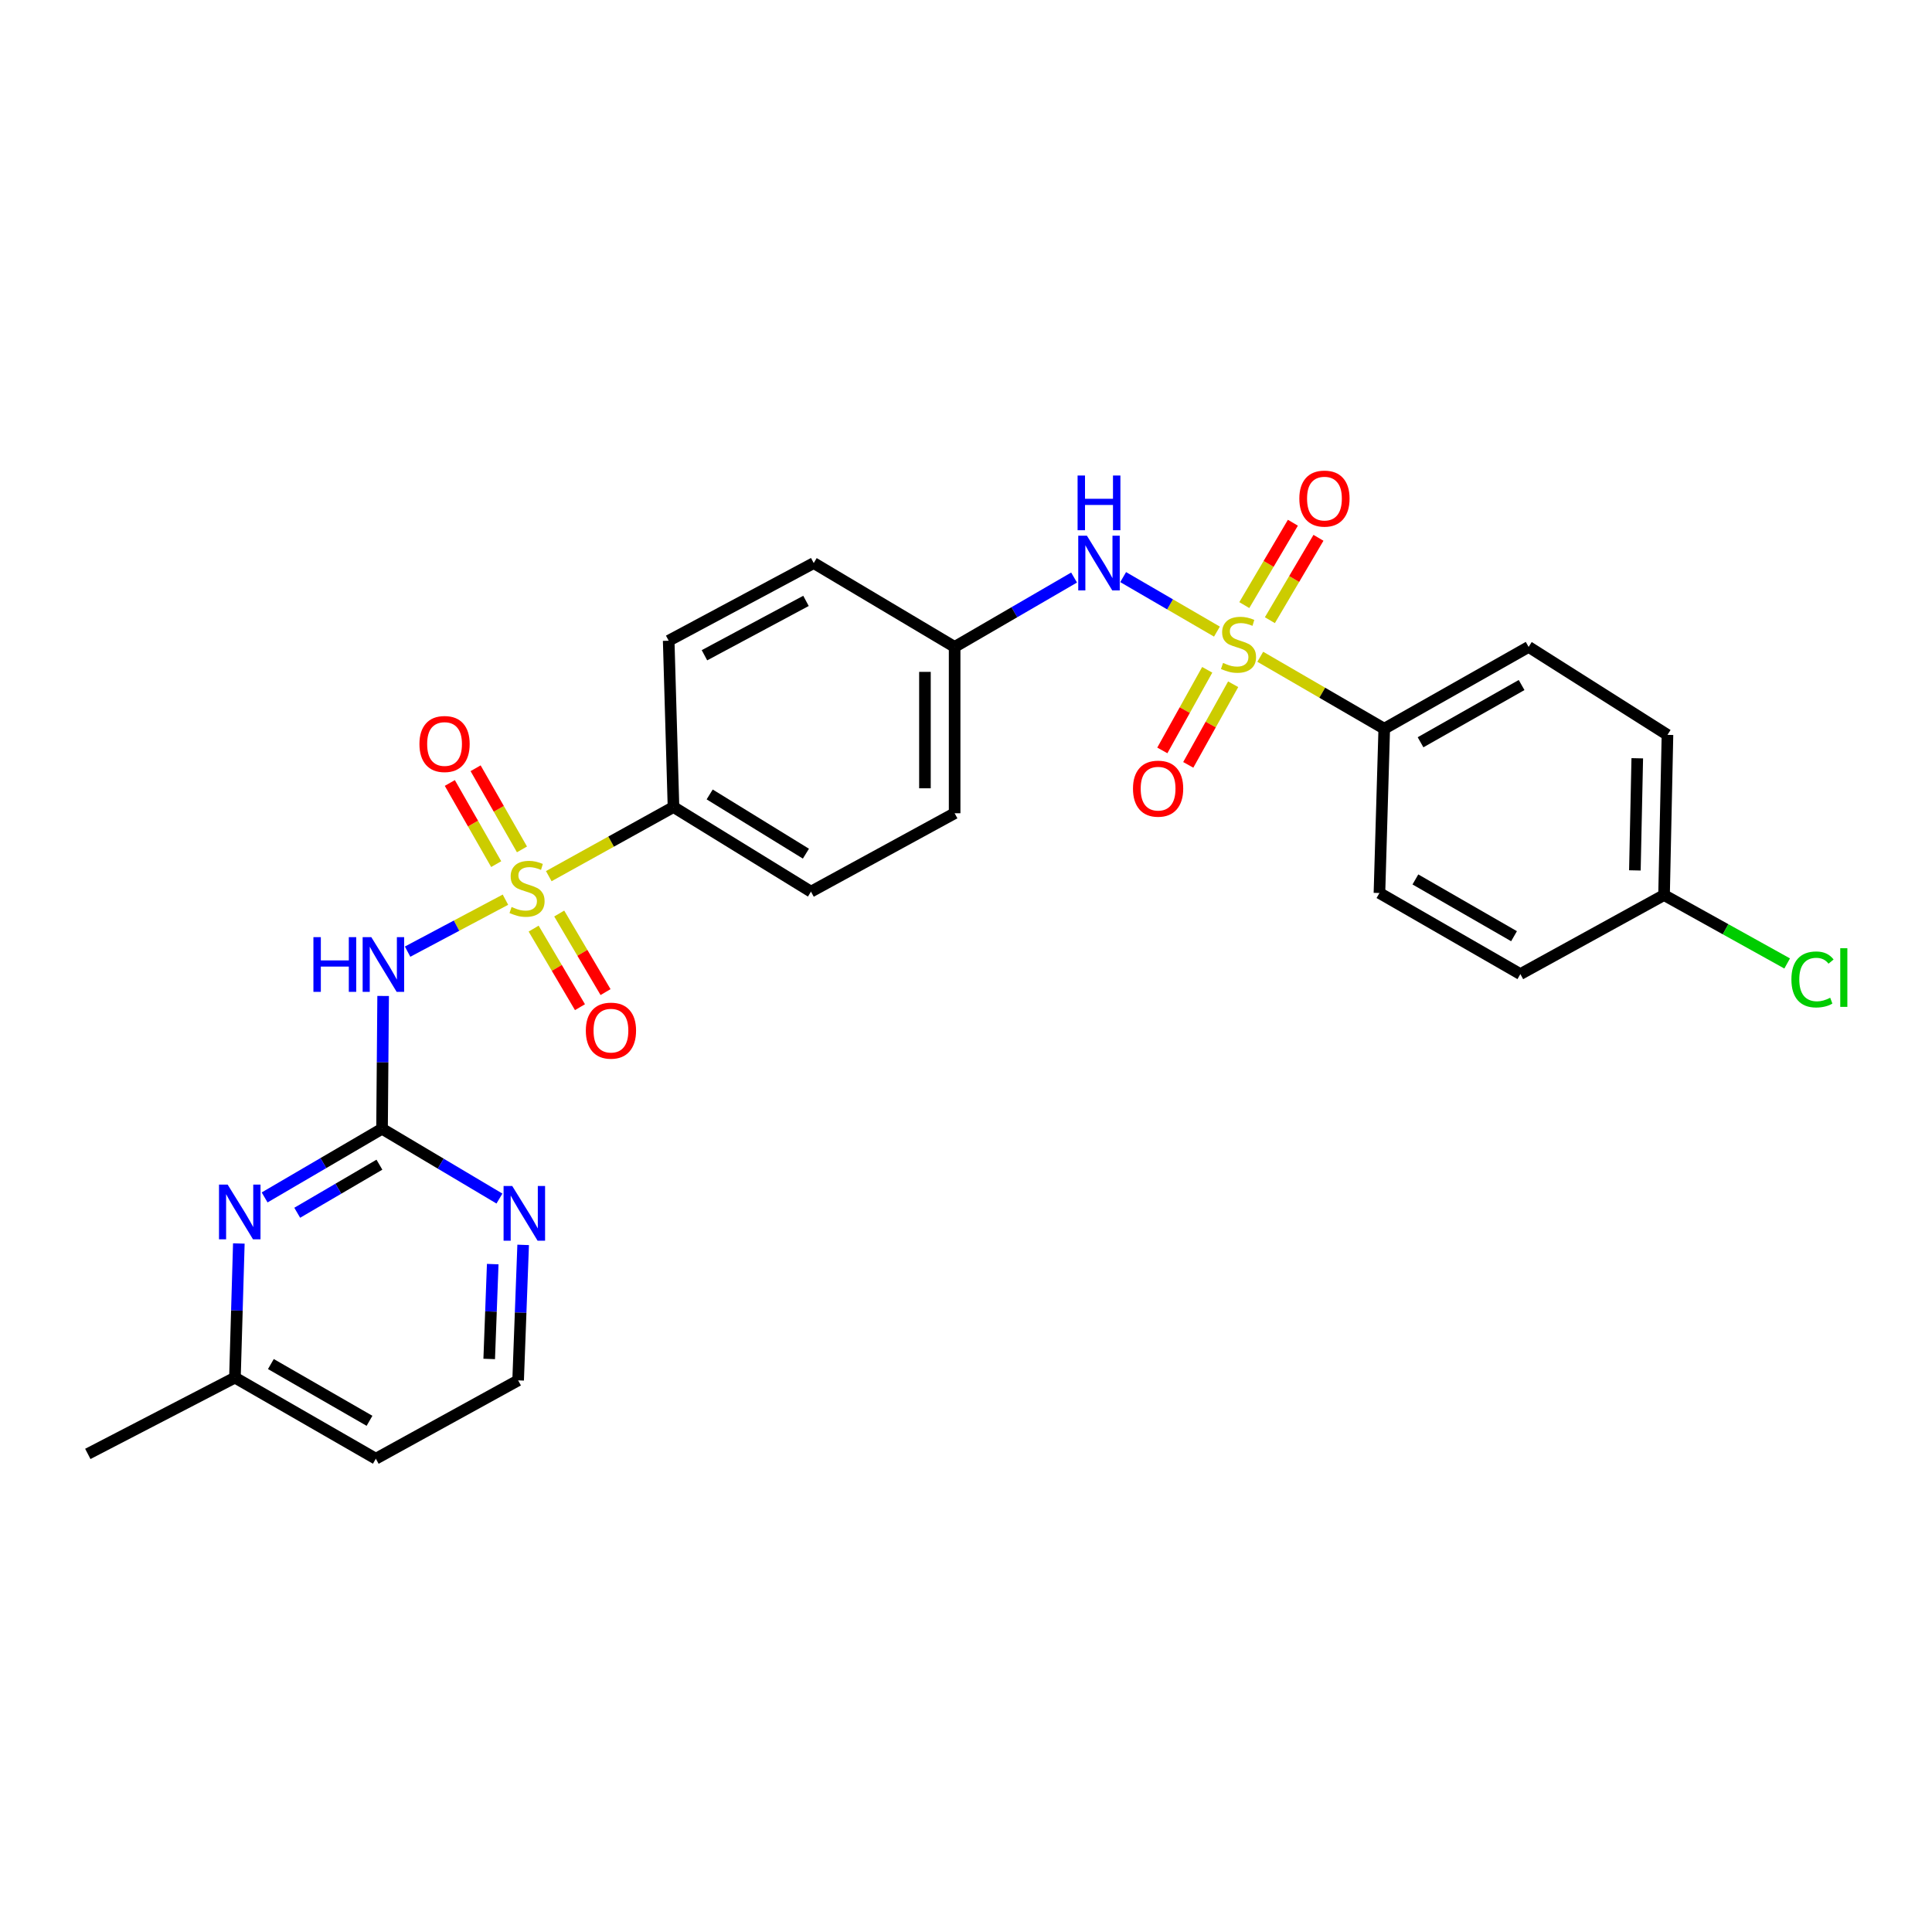 <?xml version='1.0' encoding='iso-8859-1'?>
<svg version='1.1' baseProfile='full'
              xmlns='http://www.w3.org/2000/svg'
                      xmlns:rdkit='http://www.rdkit.org/xml'
                      xmlns:xlink='http://www.w3.org/1999/xlink'
                  xml:space='preserve'
width='1000px' height='1000px' viewBox='0 0 1000 1000'>
<!-- END OF HEADER -->
<rect style='opacity:1.0;fill:#FFFFFF;stroke:none' width='1000' height='1000' x='0' y='0'> </rect>
<path class='bond-1' d='M 261.614,465.669 L 236.293,479.12' style='fill:none;fill-rule:evenodd;stroke:#CCCC00;stroke-width:6px;stroke-linecap:butt;stroke-linejoin:miter;stroke-opacity:1' />
<path class='bond-1' d='M 236.293,479.12 L 210.972,492.57' style='fill:none;fill-rule:evenodd;stroke:#0000FF;stroke-width:6px;stroke-linecap:butt;stroke-linejoin:miter;stroke-opacity:1' />
<path class='bond-5' d='M 284.046,453.496 L 316.322,435.609' style='fill:none;fill-rule:evenodd;stroke:#CCCC00;stroke-width:6px;stroke-linecap:butt;stroke-linejoin:miter;stroke-opacity:1' />
<path class='bond-5' d='M 316.322,435.609 L 348.598,417.722' style='fill:none;fill-rule:evenodd;stroke:#000000;stroke-width:6px;stroke-linecap:butt;stroke-linejoin:miter;stroke-opacity:1' />
<path class='bond-7' d='M 270.172,439.644 L 258.171,418.644' style='fill:none;fill-rule:evenodd;stroke:#CCCC00;stroke-width:6px;stroke-linecap:butt;stroke-linejoin:miter;stroke-opacity:1' />
<path class='bond-7' d='M 258.171,418.644 L 246.17,397.644' style='fill:none;fill-rule:evenodd;stroke:#FF0000;stroke-width:6px;stroke-linecap:butt;stroke-linejoin:miter;stroke-opacity:1' />
<path class='bond-7' d='M 256.829,447.27 L 244.828,426.27' style='fill:none;fill-rule:evenodd;stroke:#CCCC00;stroke-width:6px;stroke-linecap:butt;stroke-linejoin:miter;stroke-opacity:1' />
<path class='bond-7' d='M 244.828,426.27 L 232.827,405.269' style='fill:none;fill-rule:evenodd;stroke:#FF0000;stroke-width:6px;stroke-linecap:butt;stroke-linejoin:miter;stroke-opacity:1' />
<path class='bond-8' d='M 276.214,480.648 L 288.203,500.982' style='fill:none;fill-rule:evenodd;stroke:#CCCC00;stroke-width:6px;stroke-linecap:butt;stroke-linejoin:miter;stroke-opacity:1' />
<path class='bond-8' d='M 288.203,500.982 L 300.191,521.315' style='fill:none;fill-rule:evenodd;stroke:#FF0000;stroke-width:6px;stroke-linecap:butt;stroke-linejoin:miter;stroke-opacity:1' />
<path class='bond-8' d='M 289.452,472.843 L 301.441,493.176' style='fill:none;fill-rule:evenodd;stroke:#CCCC00;stroke-width:6px;stroke-linecap:butt;stroke-linejoin:miter;stroke-opacity:1' />
<path class='bond-8' d='M 301.441,493.176 L 313.429,513.509' style='fill:none;fill-rule:evenodd;stroke:#FF0000;stroke-width:6px;stroke-linecap:butt;stroke-linejoin:miter;stroke-opacity:1' />
<path class='bond-0' d='M 629.884,326.92 L 605.614,312.814' style='fill:none;fill-rule:evenodd;stroke:#CCCC00;stroke-width:6px;stroke-linecap:butt;stroke-linejoin:miter;stroke-opacity:1' />
<path class='bond-0' d='M 605.614,312.814 L 581.344,298.708' style='fill:none;fill-rule:evenodd;stroke:#0000FF;stroke-width:6px;stroke-linecap:butt;stroke-linejoin:miter;stroke-opacity:1' />
<path class='bond-6' d='M 652.312,339.945 L 684.398,358.56' style='fill:none;fill-rule:evenodd;stroke:#CCCC00;stroke-width:6px;stroke-linecap:butt;stroke-linejoin:miter;stroke-opacity:1' />
<path class='bond-6' d='M 684.398,358.56 L 716.484,377.176' style='fill:none;fill-rule:evenodd;stroke:#000000;stroke-width:6px;stroke-linecap:butt;stroke-linejoin:miter;stroke-opacity:1' />
<path class='bond-9' d='M 624.859,346.69 L 613.237,367.553' style='fill:none;fill-rule:evenodd;stroke:#CCCC00;stroke-width:6px;stroke-linecap:butt;stroke-linejoin:miter;stroke-opacity:1' />
<path class='bond-9' d='M 613.237,367.553 L 601.615,388.415' style='fill:none;fill-rule:evenodd;stroke:#FF0000;stroke-width:6px;stroke-linecap:butt;stroke-linejoin:miter;stroke-opacity:1' />
<path class='bond-9' d='M 638.284,354.169 L 626.662,375.032' style='fill:none;fill-rule:evenodd;stroke:#CCCC00;stroke-width:6px;stroke-linecap:butt;stroke-linejoin:miter;stroke-opacity:1' />
<path class='bond-9' d='M 626.662,375.032 L 615.04,395.894' style='fill:none;fill-rule:evenodd;stroke:#FF0000;stroke-width:6px;stroke-linecap:butt;stroke-linejoin:miter;stroke-opacity:1' />
<path class='bond-10' d='M 657.289,321.006 L 669.863,299.687' style='fill:none;fill-rule:evenodd;stroke:#CCCC00;stroke-width:6px;stroke-linecap:butt;stroke-linejoin:miter;stroke-opacity:1' />
<path class='bond-10' d='M 669.863,299.687 L 682.436,278.368' style='fill:none;fill-rule:evenodd;stroke:#FF0000;stroke-width:6px;stroke-linecap:butt;stroke-linejoin:miter;stroke-opacity:1' />
<path class='bond-10' d='M 644.052,313.199 L 656.625,291.88' style='fill:none;fill-rule:evenodd;stroke:#CCCC00;stroke-width:6px;stroke-linecap:butt;stroke-linejoin:miter;stroke-opacity:1' />
<path class='bond-10' d='M 656.625,291.88 L 669.199,270.561' style='fill:none;fill-rule:evenodd;stroke:#FF0000;stroke-width:6px;stroke-linecap:butt;stroke-linejoin:miter;stroke-opacity:1' />
<path class='bond-2' d='M 198.309,515.51 L 198.026,549.877' style='fill:none;fill-rule:evenodd;stroke:#0000FF;stroke-width:6px;stroke-linecap:butt;stroke-linejoin:miter;stroke-opacity:1' />
<path class='bond-2' d='M 198.026,549.877 L 197.743,584.244' style='fill:none;fill-rule:evenodd;stroke:#000000;stroke-width:6px;stroke-linecap:butt;stroke-linejoin:miter;stroke-opacity:1' />
<path class='bond-4' d='M 197.743,584.244 L 167.356,602.016' style='fill:none;fill-rule:evenodd;stroke:#000000;stroke-width:6px;stroke-linecap:butt;stroke-linejoin:miter;stroke-opacity:1' />
<path class='bond-4' d='M 167.356,602.016 L 136.969,619.788' style='fill:none;fill-rule:evenodd;stroke:#0000FF;stroke-width:6px;stroke-linecap:butt;stroke-linejoin:miter;stroke-opacity:1' />
<path class='bond-4' d='M 196.386,602.841 L 175.115,615.282' style='fill:none;fill-rule:evenodd;stroke:#000000;stroke-width:6px;stroke-linecap:butt;stroke-linejoin:miter;stroke-opacity:1' />
<path class='bond-4' d='M 175.115,615.282 L 153.844,627.722' style='fill:none;fill-rule:evenodd;stroke:#0000FF;stroke-width:6px;stroke-linecap:butt;stroke-linejoin:miter;stroke-opacity:1' />
<path class='bond-11' d='M 197.743,584.244 L 228.126,602.306' style='fill:none;fill-rule:evenodd;stroke:#000000;stroke-width:6px;stroke-linecap:butt;stroke-linejoin:miter;stroke-opacity:1' />
<path class='bond-11' d='M 228.126,602.306 L 258.509,620.368' style='fill:none;fill-rule:evenodd;stroke:#0000FF;stroke-width:6px;stroke-linecap:butt;stroke-linejoin:miter;stroke-opacity:1' />
<path class='bond-3' d='M 555.939,298.933 L 525.028,316.89' style='fill:none;fill-rule:evenodd;stroke:#0000FF;stroke-width:6px;stroke-linecap:butt;stroke-linejoin:miter;stroke-opacity:1' />
<path class='bond-3' d='M 525.028,316.89 L 494.116,334.846' style='fill:none;fill-rule:evenodd;stroke:#000000;stroke-width:6px;stroke-linecap:butt;stroke-linejoin:miter;stroke-opacity:1' />
<path class='bond-17' d='M 123.622,643.621 L 122.613,678.337' style='fill:none;fill-rule:evenodd;stroke:#0000FF;stroke-width:6px;stroke-linecap:butt;stroke-linejoin:miter;stroke-opacity:1' />
<path class='bond-17' d='M 122.613,678.337 L 121.603,713.054' style='fill:none;fill-rule:evenodd;stroke:#000000;stroke-width:6px;stroke-linecap:butt;stroke-linejoin:miter;stroke-opacity:1' />
<path class='bond-13' d='M 348.598,417.722 L 419.761,461.513' style='fill:none;fill-rule:evenodd;stroke:#000000;stroke-width:6px;stroke-linecap:butt;stroke-linejoin:miter;stroke-opacity:1' />
<path class='bond-13' d='M 367.326,411.202 L 417.14,441.856' style='fill:none;fill-rule:evenodd;stroke:#000000;stroke-width:6px;stroke-linecap:butt;stroke-linejoin:miter;stroke-opacity:1' />
<path class='bond-15' d='M 348.598,417.722 L 346.113,331.636' style='fill:none;fill-rule:evenodd;stroke:#000000;stroke-width:6px;stroke-linecap:butt;stroke-linejoin:miter;stroke-opacity:1' />
<path class='bond-12' d='M 716.484,377.176 L 791.215,334.846' style='fill:none;fill-rule:evenodd;stroke:#000000;stroke-width:6px;stroke-linecap:butt;stroke-linejoin:miter;stroke-opacity:1' />
<path class='bond-12' d='M 735.268,384.199 L 787.58,354.567' style='fill:none;fill-rule:evenodd;stroke:#000000;stroke-width:6px;stroke-linecap:butt;stroke-linejoin:miter;stroke-opacity:1' />
<path class='bond-14' d='M 716.484,377.176 L 713.999,462.221' style='fill:none;fill-rule:evenodd;stroke:#000000;stroke-width:6px;stroke-linecap:butt;stroke-linejoin:miter;stroke-opacity:1' />
<path class='bond-18' d='M 270.784,644.348 L 269.482,679.414' style='fill:none;fill-rule:evenodd;stroke:#0000FF;stroke-width:6px;stroke-linecap:butt;stroke-linejoin:miter;stroke-opacity:1' />
<path class='bond-18' d='M 269.482,679.414 L 268.18,714.479' style='fill:none;fill-rule:evenodd;stroke:#000000;stroke-width:6px;stroke-linecap:butt;stroke-linejoin:miter;stroke-opacity:1' />
<path class='bond-18' d='M 255.036,654.298 L 254.125,678.844' style='fill:none;fill-rule:evenodd;stroke:#0000FF;stroke-width:6px;stroke-linecap:butt;stroke-linejoin:miter;stroke-opacity:1' />
<path class='bond-18' d='M 254.125,678.844 L 253.213,703.39' style='fill:none;fill-rule:evenodd;stroke:#000000;stroke-width:6px;stroke-linecap:butt;stroke-linejoin:miter;stroke-opacity:1' />
<path class='bond-24' d='M 791.215,334.846 L 863.078,380.369' style='fill:none;fill-rule:evenodd;stroke:#000000;stroke-width:6px;stroke-linecap:butt;stroke-linejoin:miter;stroke-opacity:1' />
<path class='bond-20' d='M 419.761,461.513 L 494.116,420.933' style='fill:none;fill-rule:evenodd;stroke:#000000;stroke-width:6px;stroke-linecap:butt;stroke-linejoin:miter;stroke-opacity:1' />
<path class='bond-23' d='M 713.999,462.221 L 786.938,504.193' style='fill:none;fill-rule:evenodd;stroke:#000000;stroke-width:6px;stroke-linecap:butt;stroke-linejoin:miter;stroke-opacity:1' />
<path class='bond-23' d='M 732.605,455.197 L 783.662,484.577' style='fill:none;fill-rule:evenodd;stroke:#000000;stroke-width:6px;stroke-linecap:butt;stroke-linejoin:miter;stroke-opacity:1' />
<path class='bond-21' d='M 346.113,331.636 L 421.186,291.44' style='fill:none;fill-rule:evenodd;stroke:#000000;stroke-width:6px;stroke-linecap:butt;stroke-linejoin:miter;stroke-opacity:1' />
<path class='bond-21' d='M 364.628,339.154 L 417.18,311.017' style='fill:none;fill-rule:evenodd;stroke:#000000;stroke-width:6px;stroke-linecap:butt;stroke-linejoin:miter;stroke-opacity:1' />
<path class='bond-16' d='M 494.116,334.846 L 494.116,420.933' style='fill:none;fill-rule:evenodd;stroke:#000000;stroke-width:6px;stroke-linecap:butt;stroke-linejoin:miter;stroke-opacity:1' />
<path class='bond-16' d='M 478.748,347.759 L 478.748,408.02' style='fill:none;fill-rule:evenodd;stroke:#000000;stroke-width:6px;stroke-linecap:butt;stroke-linejoin:miter;stroke-opacity:1' />
<path class='bond-27' d='M 494.116,334.846 L 421.186,291.44' style='fill:none;fill-rule:evenodd;stroke:#000000;stroke-width:6px;stroke-linecap:butt;stroke-linejoin:miter;stroke-opacity:1' />
<path class='bond-26' d='M 121.603,713.054 L 45.455,752.541' style='fill:none;fill-rule:evenodd;stroke:#000000;stroke-width:6px;stroke-linecap:butt;stroke-linejoin:miter;stroke-opacity:1' />
<path class='bond-28' d='M 121.603,713.054 L 194.533,755.026' style='fill:none;fill-rule:evenodd;stroke:#000000;stroke-width:6px;stroke-linecap:butt;stroke-linejoin:miter;stroke-opacity:1' />
<path class='bond-28' d='M 140.208,706.03 L 191.259,735.41' style='fill:none;fill-rule:evenodd;stroke:#000000;stroke-width:6px;stroke-linecap:butt;stroke-linejoin:miter;stroke-opacity:1' />
<path class='bond-22' d='M 268.18,714.479 L 194.533,755.026' style='fill:none;fill-rule:evenodd;stroke:#000000;stroke-width:6px;stroke-linecap:butt;stroke-linejoin:miter;stroke-opacity:1' />
<path class='bond-19' d='M 861.31,463.28 L 863.078,380.369' style='fill:none;fill-rule:evenodd;stroke:#000000;stroke-width:6px;stroke-linecap:butt;stroke-linejoin:miter;stroke-opacity:1' />
<path class='bond-19' d='M 846.211,450.516 L 847.448,392.479' style='fill:none;fill-rule:evenodd;stroke:#000000;stroke-width:6px;stroke-linecap:butt;stroke-linejoin:miter;stroke-opacity:1' />
<path class='bond-25' d='M 861.31,463.28 L 893.172,480.984' style='fill:none;fill-rule:evenodd;stroke:#000000;stroke-width:6px;stroke-linecap:butt;stroke-linejoin:miter;stroke-opacity:1' />
<path class='bond-25' d='M 893.172,480.984 L 925.033,498.689' style='fill:none;fill-rule:evenodd;stroke:#00CC00;stroke-width:6px;stroke-linecap:butt;stroke-linejoin:miter;stroke-opacity:1' />
<path class='bond-29' d='M 861.31,463.28 L 786.938,504.193' style='fill:none;fill-rule:evenodd;stroke:#000000;stroke-width:6px;stroke-linecap:butt;stroke-linejoin:miter;stroke-opacity:1' />
<path  class='atom-0' d='M 264.799 469.448
Q 265.119 469.568, 266.439 470.128
Q 267.759 470.688, 269.199 471.048
Q 270.679 471.368, 272.119 471.368
Q 274.799 471.368, 276.359 470.088
Q 277.919 468.768, 277.919 466.488
Q 277.919 464.928, 277.119 463.968
Q 276.359 463.008, 275.159 462.488
Q 273.959 461.968, 271.959 461.368
Q 269.439 460.608, 267.919 459.888
Q 266.439 459.168, 265.359 457.648
Q 264.319 456.128, 264.319 453.568
Q 264.319 450.008, 266.719 447.808
Q 269.159 445.608, 273.959 445.608
Q 277.239 445.608, 280.959 447.168
L 280.039 450.248
Q 276.639 448.848, 274.079 448.848
Q 271.319 448.848, 269.799 450.008
Q 268.279 451.128, 268.319 453.088
Q 268.319 454.608, 269.079 455.528
Q 269.879 456.448, 270.999 456.968
Q 272.159 457.488, 274.079 458.088
Q 276.639 458.888, 278.159 459.688
Q 279.679 460.488, 280.759 462.128
Q 281.879 463.728, 281.879 466.488
Q 281.879 470.408, 279.239 472.528
Q 276.639 474.608, 272.279 474.608
Q 269.759 474.608, 267.839 474.048
Q 265.959 473.528, 263.719 472.608
L 264.799 469.448
' fill='#CCCC00'/>
<path  class='atom-1' d='M 633.052 343.131
Q 633.372 343.251, 634.692 343.811
Q 636.012 344.371, 637.452 344.731
Q 638.932 345.051, 640.372 345.051
Q 643.052 345.051, 644.612 343.771
Q 646.172 342.451, 646.172 340.171
Q 646.172 338.611, 645.372 337.651
Q 644.612 336.691, 643.412 336.171
Q 642.212 335.651, 640.212 335.051
Q 637.692 334.291, 636.172 333.571
Q 634.692 332.851, 633.612 331.331
Q 632.572 329.811, 632.572 327.251
Q 632.572 323.691, 634.972 321.491
Q 637.412 319.291, 642.212 319.291
Q 645.492 319.291, 649.212 320.851
L 648.292 323.931
Q 644.892 322.531, 642.332 322.531
Q 639.572 322.531, 638.052 323.691
Q 636.532 324.811, 636.572 326.771
Q 636.572 328.291, 637.332 329.211
Q 638.132 330.131, 639.252 330.651
Q 640.412 331.171, 642.332 331.771
Q 644.892 332.571, 646.412 333.371
Q 647.932 334.171, 649.012 335.811
Q 650.132 337.411, 650.132 340.171
Q 650.132 344.091, 647.492 346.211
Q 644.892 348.291, 640.532 348.291
Q 638.012 348.291, 636.092 347.731
Q 634.212 347.211, 631.972 346.291
L 633.052 343.131
' fill='#CCCC00'/>
<path  class='atom-2' d='M 162.224 485.064
L 166.064 485.064
L 166.064 497.104
L 180.544 497.104
L 180.544 485.064
L 184.384 485.064
L 184.384 513.384
L 180.544 513.384
L 180.544 500.304
L 166.064 500.304
L 166.064 513.384
L 162.224 513.384
L 162.224 485.064
' fill='#0000FF'/>
<path  class='atom-2' d='M 192.184 485.064
L 201.464 500.064
Q 202.384 501.544, 203.864 504.224
Q 205.344 506.904, 205.424 507.064
L 205.424 485.064
L 209.184 485.064
L 209.184 513.384
L 205.304 513.384
L 195.344 496.984
Q 194.184 495.064, 192.944 492.864
Q 191.744 490.664, 191.384 489.984
L 191.384 513.384
L 187.704 513.384
L 187.704 485.064
L 192.184 485.064
' fill='#0000FF'/>
<path  class='atom-4' d='M 562.579 277.28
L 571.859 292.28
Q 572.779 293.76, 574.259 296.44
Q 575.739 299.12, 575.819 299.28
L 575.819 277.28
L 579.579 277.28
L 579.579 305.6
L 575.699 305.6
L 565.739 289.2
Q 564.579 287.28, 563.339 285.08
Q 562.139 282.88, 561.779 282.2
L 561.779 305.6
L 558.099 305.6
L 558.099 277.28
L 562.579 277.28
' fill='#0000FF'/>
<path  class='atom-4' d='M 557.759 246.128
L 561.599 246.128
L 561.599 258.168
L 576.079 258.168
L 576.079 246.128
L 579.919 246.128
L 579.919 274.448
L 576.079 274.448
L 576.079 261.368
L 561.599 261.368
L 561.599 274.448
L 557.759 274.448
L 557.759 246.128
' fill='#0000FF'/>
<path  class='atom-5' d='M 117.836 613.157
L 127.116 628.157
Q 128.036 629.637, 129.516 632.317
Q 130.996 634.997, 131.076 635.157
L 131.076 613.157
L 134.836 613.157
L 134.836 641.477
L 130.956 641.477
L 120.996 625.077
Q 119.836 623.157, 118.596 620.957
Q 117.396 618.757, 117.036 618.077
L 117.036 641.477
L 113.356 641.477
L 113.356 613.157
L 117.836 613.157
' fill='#0000FF'/>
<path  class='atom-8' d='M 217.102 385.094
Q 217.102 378.294, 220.462 374.494
Q 223.822 370.694, 230.102 370.694
Q 236.382 370.694, 239.742 374.494
Q 243.102 378.294, 243.102 385.094
Q 243.102 391.974, 239.702 395.894
Q 236.302 399.774, 230.102 399.774
Q 223.862 399.774, 220.462 395.894
Q 217.102 392.014, 217.102 385.094
M 230.102 396.574
Q 234.422 396.574, 236.742 393.694
Q 239.102 390.774, 239.102 385.094
Q 239.102 379.534, 236.742 376.734
Q 234.422 373.894, 230.102 373.894
Q 225.782 373.894, 223.422 376.694
Q 221.102 379.494, 221.102 385.094
Q 221.102 390.814, 223.422 393.694
Q 225.782 396.574, 230.102 396.574
' fill='#FF0000'/>
<path  class='atom-9' d='M 303.223 533.455
Q 303.223 526.655, 306.583 522.855
Q 309.943 519.055, 316.223 519.055
Q 322.503 519.055, 325.863 522.855
Q 329.223 526.655, 329.223 533.455
Q 329.223 540.335, 325.823 544.255
Q 322.423 548.135, 316.223 548.135
Q 309.983 548.135, 306.583 544.255
Q 303.223 540.375, 303.223 533.455
M 316.223 544.935
Q 320.543 544.935, 322.863 542.055
Q 325.223 539.135, 325.223 533.455
Q 325.223 527.895, 322.863 525.095
Q 320.543 522.255, 316.223 522.255
Q 311.903 522.255, 309.543 525.055
Q 307.223 527.855, 307.223 533.455
Q 307.223 539.175, 309.543 542.055
Q 311.903 544.935, 316.223 544.935
' fill='#FF0000'/>
<path  class='atom-10' d='M 586.43 408.206
Q 586.43 401.406, 589.79 397.606
Q 593.15 393.806, 599.43 393.806
Q 605.71 393.806, 609.07 397.606
Q 612.43 401.406, 612.43 408.206
Q 612.43 415.086, 609.03 419.006
Q 605.63 422.886, 599.43 422.886
Q 593.19 422.886, 589.79 419.006
Q 586.43 415.126, 586.43 408.206
M 599.43 419.686
Q 603.75 419.686, 606.07 416.806
Q 608.43 413.886, 608.43 408.206
Q 608.43 402.646, 606.07 399.846
Q 603.75 397.006, 599.43 397.006
Q 595.11 397.006, 592.75 399.806
Q 590.43 402.606, 590.43 408.206
Q 590.43 413.926, 592.75 416.806
Q 595.11 419.686, 599.43 419.686
' fill='#FF0000'/>
<path  class='atom-11' d='M 672.534 258.068
Q 672.534 251.268, 675.894 247.468
Q 679.254 243.668, 685.534 243.668
Q 691.814 243.668, 695.174 247.468
Q 698.534 251.268, 698.534 258.068
Q 698.534 264.948, 695.134 268.868
Q 691.734 272.748, 685.534 272.748
Q 679.294 272.748, 675.894 268.868
Q 672.534 264.988, 672.534 258.068
M 685.534 269.548
Q 689.854 269.548, 692.174 266.668
Q 694.534 263.748, 694.534 258.068
Q 694.534 252.508, 692.174 249.708
Q 689.854 246.868, 685.534 246.868
Q 681.214 246.868, 678.854 249.668
Q 676.534 252.468, 676.534 258.068
Q 676.534 263.788, 678.854 266.668
Q 681.214 269.548, 685.534 269.548
' fill='#FF0000'/>
<path  class='atom-12' d='M 265.131 613.866
L 274.411 628.866
Q 275.331 630.346, 276.811 633.026
Q 278.291 635.706, 278.371 635.866
L 278.371 613.866
L 282.131 613.866
L 282.131 642.186
L 278.251 642.186
L 268.291 625.786
Q 267.131 623.866, 265.891 621.666
Q 264.691 619.466, 264.331 618.786
L 264.331 642.186
L 260.651 642.186
L 260.651 613.866
L 265.131 613.866
' fill='#0000FF'/>
<path  class='atom-26' d='M 927.231 506.958
Q 927.231 499.918, 930.511 496.238
Q 933.831 492.518, 940.111 492.518
Q 945.951 492.518, 949.071 496.638
L 946.431 498.798
Q 944.151 495.798, 940.111 495.798
Q 935.831 495.798, 933.551 498.678
Q 931.311 501.518, 931.311 506.958
Q 931.311 512.558, 933.631 515.438
Q 935.991 518.318, 940.551 518.318
Q 943.671 518.318, 947.311 516.438
L 948.431 519.438
Q 946.951 520.398, 944.711 520.958
Q 942.471 521.518, 939.991 521.518
Q 933.831 521.518, 930.511 517.758
Q 927.231 513.998, 927.231 506.958
' fill='#00CC00'/>
<path  class='atom-26' d='M 952.511 490.798
L 956.191 490.798
L 956.191 521.158
L 952.511 521.158
L 952.511 490.798
' fill='#00CC00'/>
</svg>
